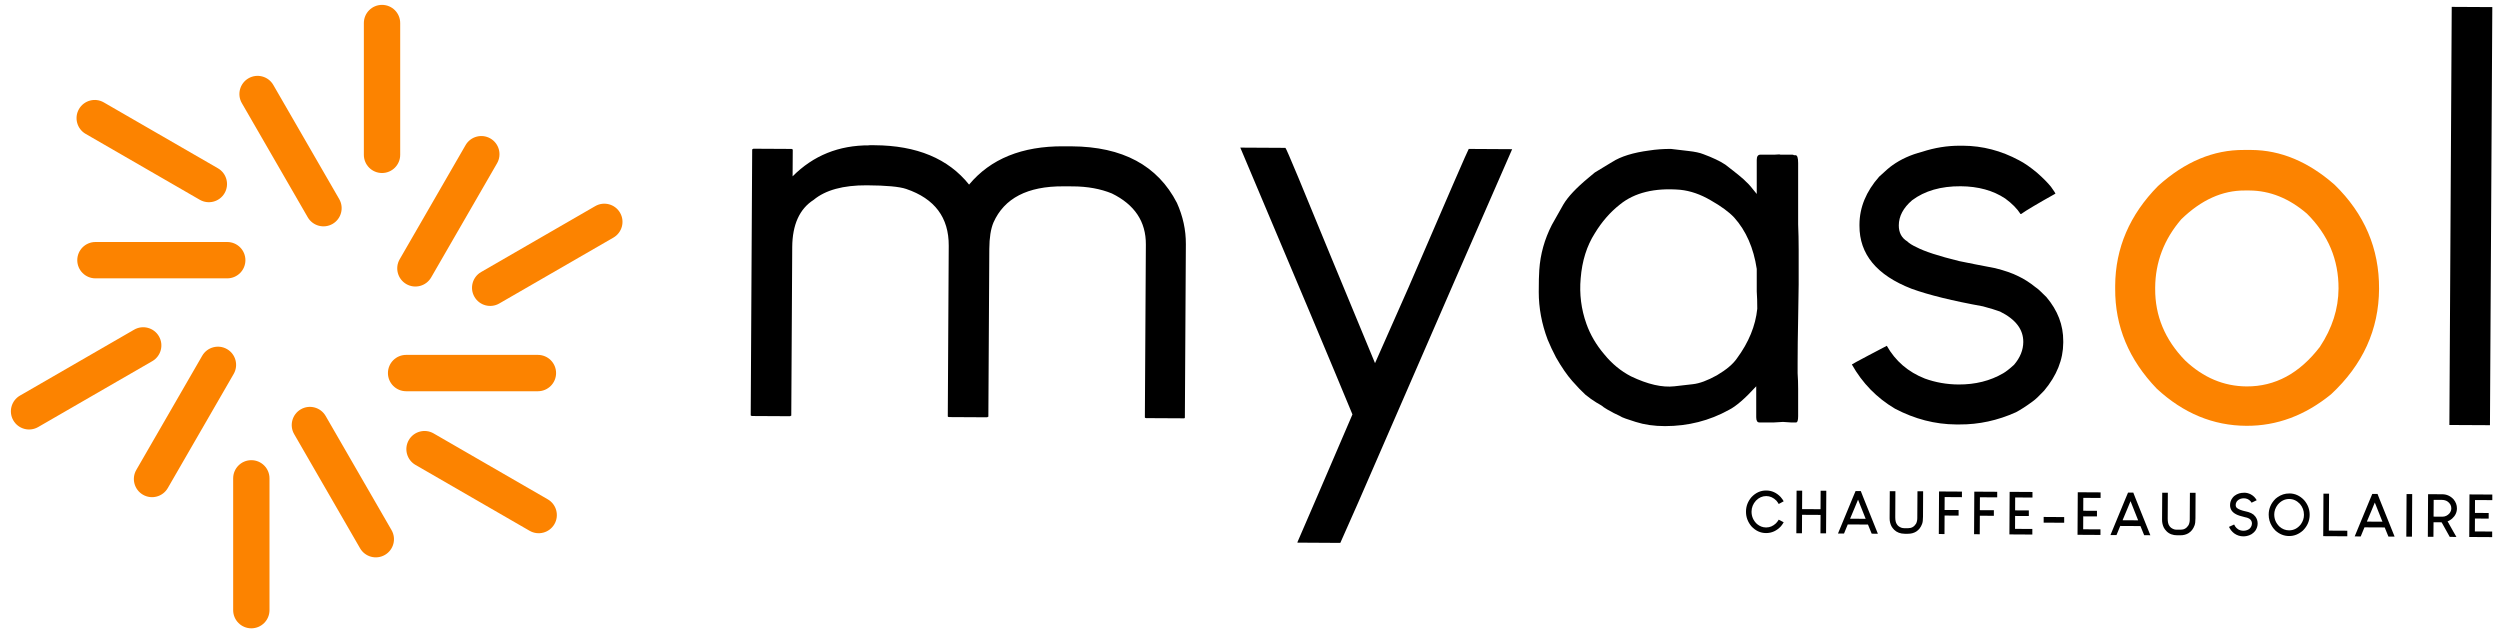 <svg width="229" height="58" viewBox="0 0 229 58" fill="none" xmlns="http://www.w3.org/2000/svg">
<g clip-path="url(#clip0_258_1051)">
<path d="M36.658 2.111C36.658 1.192 35.913 0.447 34.993 0.447C34.074 0.447 33.329 1.192 33.329 2.111V14.184C33.329 15.103 34.074 15.848 34.993 15.848C35.913 15.848 36.658 15.103 36.658 14.184V2.111Z" fill="#FC8300"/>
<path d="M25.035 7.781C24.576 6.985 23.558 6.713 22.762 7.172C21.966 7.632 21.693 8.65 22.152 9.446L28.189 19.901C28.649 20.697 29.666 20.97 30.463 20.511C31.259 20.051 31.532 19.033 31.072 18.237L25.035 7.781Z" fill="#FC8300"/>
<path d="M9.508 9.38C8.712 8.92 7.694 9.193 7.235 9.989C6.775 10.785 7.048 11.803 7.844 12.263L18.299 18.299C19.095 18.759 20.113 18.486 20.573 17.69C21.032 16.894 20.76 15.876 19.964 15.416L9.508 9.38Z" fill="#FC8300"/>
<path d="M48.511 48.62C49.307 49.08 50.325 48.807 50.785 48.011C51.244 47.215 50.971 46.197 50.175 45.738L39.72 39.701C38.924 39.242 37.906 39.514 37.446 40.31C36.987 41.106 37.259 42.124 38.055 42.584L48.511 48.62Z" fill="#FC8300"/>
<path d="M32.982 50.222C33.442 51.018 34.46 51.291 35.256 50.831C36.052 50.372 36.325 49.354 35.865 48.558L29.829 38.102C29.369 37.306 28.351 37.033 27.555 37.493C26.759 37.953 26.486 38.971 26.946 39.767L32.982 50.222Z" fill="#FC8300"/>
<path d="M8.743 22.168C7.823 22.168 7.078 22.913 7.078 23.832C7.078 24.751 7.823 25.497 8.743 25.497H20.815C21.735 25.497 22.48 24.751 22.48 23.832C22.48 22.913 21.735 22.168 20.815 22.168H8.743Z" fill="#FC8300"/>
<path d="M49.273 35.837C50.192 35.837 50.937 35.092 50.937 34.172C50.937 33.253 50.192 32.508 49.273 32.508H37.2C36.281 32.508 35.535 33.253 35.535 34.172C35.535 35.092 36.281 35.837 37.2 35.837H49.273Z" fill="#FC8300"/>
<path d="M21.358 55.889C21.358 56.809 22.103 57.554 23.022 57.554C23.941 57.554 24.686 56.809 24.686 55.889V43.816C24.686 42.897 23.941 42.152 23.022 42.152C22.103 42.152 21.358 42.897 21.358 43.816V55.889Z" fill="#FC8300"/>
<path d="M45.53 14.958C45.99 14.162 45.717 13.144 44.921 12.684C44.125 12.225 43.107 12.497 42.647 13.293L36.611 23.749C36.151 24.545 36.424 25.563 37.22 26.023C38.016 26.482 39.034 26.209 39.494 25.413L45.53 14.958Z" fill="#FC8300"/>
<path d="M56.189 21.764C56.985 21.304 57.258 20.286 56.798 19.49C56.338 18.694 55.321 18.421 54.524 18.881L44.069 24.918C43.273 25.377 43 26.395 43.46 27.191C43.919 27.987 44.937 28.26 45.733 27.8L56.189 21.764Z" fill="#FC8300"/>
<path d="M1.83 36.236C1.034 36.695 0.761 37.713 1.221 38.509C1.681 39.305 2.699 39.578 3.495 39.118L13.95 33.082C14.746 32.622 15.019 31.605 14.559 30.808C14.1 30.012 13.082 29.739 12.286 30.199L1.83 36.236Z" fill="#FC8300"/>
<path d="M12.486 43.044C12.026 43.84 12.299 44.858 13.095 45.317C13.891 45.777 14.909 45.504 15.368 44.708L21.405 34.253C21.864 33.456 21.592 32.438 20.796 31.979C20 31.519 18.982 31.792 18.522 32.588L12.486 43.044Z" fill="#FC8300"/>
<path d="M161.786 44.93C162.288 44.93 162.726 45.129 163.104 45.522C163.234 45.676 163.327 45.806 163.385 45.918C163.37 45.933 163.219 46.015 162.931 46.166C162.883 46.078 162.811 45.975 162.72 45.861C162.445 45.583 162.134 45.44 161.786 45.44C161.436 45.44 161.121 45.576 160.846 45.858C160.577 46.154 160.444 46.492 160.441 46.867C160.441 47.308 160.605 47.686 160.94 48C161.194 48.209 161.463 48.311 161.747 48.314C161.759 48.314 161.774 48.314 161.801 48.314C162.112 48.314 162.406 48.191 162.678 47.937C162.795 47.81 162.88 47.698 162.931 47.601C163.031 47.656 163.179 47.734 163.379 47.837C163.379 47.84 163.379 47.846 163.379 47.852C163.318 47.961 163.237 48.079 163.137 48.203C162.747 48.623 162.291 48.831 161.771 48.828C161.251 48.828 160.801 48.614 160.417 48.197C160.094 47.801 159.931 47.359 159.934 46.879C159.934 46.876 159.934 46.867 159.934 46.858C159.934 46.368 160.103 45.927 160.435 45.54C160.822 45.129 161.272 44.927 161.786 44.93Z" fill="black"/>
<path d="M164.579 44.945C164.66 44.945 164.826 44.945 165.074 44.945L165.08 44.951C165.08 45.232 165.074 45.794 165.071 46.634C165.352 46.634 165.914 46.64 166.761 46.643C166.761 46.362 166.767 45.8 166.77 44.96L166.776 44.954C166.86 44.954 167.029 44.954 167.283 44.954L167.289 44.96C167.286 45.61 167.277 46.906 167.268 48.849L167.262 48.855C167.178 48.855 167.008 48.855 166.761 48.855L166.754 48.849C166.754 48.568 166.761 48.006 166.764 47.166C166.483 47.166 165.917 47.16 165.068 47.157C165.068 47.438 165.062 48 165.059 48.84L165.053 48.846C164.972 48.846 164.805 48.846 164.558 48.846C164.554 48.846 164.551 48.846 164.545 48.84C164.548 48.191 164.558 46.894 164.567 44.951L164.579 44.945Z" fill="black"/>
<path d="M170.448 44.978C170.448 44.978 170.529 45.171 170.674 45.555C170.973 46.296 171.418 47.408 172.013 48.889C172.01 48.889 172.007 48.889 172.001 48.889C171.907 48.889 171.723 48.889 171.448 48.886C171.442 48.886 171.418 48.828 171.375 48.71C171.315 48.562 171.227 48.342 171.106 48.048C170.798 48.048 170.179 48.042 169.254 48.039C169.199 48.178 169.088 48.456 168.912 48.873C168.819 48.873 168.634 48.873 168.359 48.87C168.589 48.314 169.048 47.205 169.731 45.549C169.771 45.453 169.849 45.265 169.97 44.981C170.049 44.981 170.209 44.981 170.451 44.981L170.448 44.978ZM169.468 47.514C169.707 47.514 170.182 47.517 170.895 47.523C170.78 47.229 170.547 46.646 170.197 45.767C170.191 45.767 170.091 46.005 169.901 46.483C169.804 46.713 169.659 47.057 169.468 47.514Z" fill="black"/>
<path d="M173.116 44.993C173.198 44.993 173.364 44.993 173.612 44.993L173.618 44.999C173.618 45.398 173.612 46.19 173.606 47.374C173.606 47.661 173.651 47.873 173.745 48.009C173.832 48.163 173.98 48.275 174.189 48.347C174.271 48.368 174.349 48.381 174.422 48.381C174.503 48.381 174.63 48.381 174.799 48.381C175.102 48.381 175.337 48.245 175.51 47.97C175.585 47.825 175.624 47.652 175.624 47.453C175.627 46.909 175.634 46.093 175.64 45.008L175.652 45.002C175.733 45.002 175.899 45.002 176.147 45.002C176.15 45.002 176.153 45.002 176.159 45.008C176.159 45.395 176.153 46.169 176.147 47.326C176.147 47.634 176.117 47.858 176.063 47.991C175.951 48.299 175.773 48.532 175.525 48.692C175.307 48.828 175.047 48.897 174.739 48.894H174.482C174.074 48.891 173.748 48.767 173.503 48.526C173.394 48.414 173.31 48.305 173.255 48.199C173.143 47.973 173.086 47.728 173.089 47.468C173.092 46.918 173.098 46.093 173.104 44.99L173.116 44.984V44.993Z" fill="black"/>
<path d="M177.619 45.018C177.966 45.018 178.665 45.024 179.713 45.03C179.713 45.114 179.713 45.287 179.713 45.541C179.447 45.541 178.918 45.538 178.13 45.531C178.13 45.731 178.127 46.124 178.124 46.713C178.338 46.713 178.764 46.716 179.408 46.719C179.408 46.804 179.408 46.976 179.408 47.23C179.196 47.23 178.767 47.227 178.124 47.224C178.124 47.505 178.118 48.07 178.115 48.919H178.108C178.024 48.919 177.855 48.919 177.601 48.916H177.595C177.598 48.266 177.607 46.967 177.616 45.015H177.622L177.619 45.018Z" fill="black"/>
<path d="M180.849 45.035C181.197 45.035 181.895 45.041 182.944 45.047C182.944 45.132 182.944 45.304 182.944 45.558C182.678 45.558 182.149 45.555 181.36 45.549C181.36 45.748 181.357 46.141 181.354 46.731C181.569 46.731 181.995 46.734 182.638 46.737C182.638 46.821 182.638 46.993 182.638 47.247C182.427 47.247 181.998 47.244 181.354 47.241C181.354 47.522 181.348 48.087 181.345 48.937H181.339C181.254 48.937 181.085 48.937 180.831 48.934H180.825C180.828 48.284 180.837 46.984 180.846 45.032H180.852L180.849 45.035Z" fill="black"/>
<path d="M184.08 45.053C184.427 45.053 185.125 45.059 186.174 45.065C186.174 45.15 186.174 45.322 186.174 45.576C185.911 45.576 185.382 45.573 184.59 45.567C184.59 45.767 184.587 46.159 184.584 46.749C184.79 46.749 185.207 46.752 185.835 46.755L185.841 46.761C185.841 46.842 185.841 47.009 185.841 47.262L185.835 47.268C185.627 47.268 185.21 47.265 184.584 47.262C184.584 47.459 184.581 47.852 184.578 48.444C184.841 48.444 185.37 48.45 186.162 48.453C186.162 48.538 186.162 48.71 186.162 48.964C185.811 48.964 185.113 48.958 184.068 48.952H184.062C184.065 48.302 184.074 47.002 184.083 45.05H184.089L184.08 45.053Z" fill="black"/>
<path d="M187.199 47.353C187.51 47.353 188.139 47.359 189.079 47.365V47.371C189.079 47.456 189.079 47.625 189.079 47.879V47.885C188.762 47.885 188.136 47.879 187.199 47.873C187.199 47.788 187.199 47.616 187.199 47.356V47.353Z" fill="black"/>
<path d="M190.32 45.09C190.667 45.09 191.365 45.096 192.414 45.102C192.414 45.187 192.414 45.359 192.414 45.613C192.151 45.613 191.622 45.61 190.831 45.604C190.831 45.803 190.828 46.196 190.825 46.785C191.03 46.785 191.447 46.788 192.076 46.791L192.082 46.797C192.082 46.879 192.082 47.045 192.082 47.299L192.076 47.305C191.867 47.305 191.45 47.302 190.825 47.299C190.825 47.495 190.822 47.888 190.819 48.481C191.081 48.481 191.61 48.484 192.402 48.49C192.402 48.574 192.402 48.747 192.402 49C192.052 49 191.353 48.994 190.308 48.988H190.302C190.305 48.339 190.314 47.039 190.323 45.087H190.329L190.32 45.09Z" fill="black"/>
<path d="M195.407 45.117C195.407 45.117 195.488 45.311 195.633 45.694C195.932 46.435 196.377 47.547 196.972 49.028H196.96C196.866 49.028 196.682 49.028 196.407 49.025C196.401 49.025 196.377 48.967 196.334 48.849C196.274 48.698 196.186 48.481 196.065 48.188C195.757 48.188 195.138 48.181 194.213 48.178C194.158 48.318 194.047 48.596 193.871 49.013C193.778 49.013 193.593 49.013 193.318 49.01C193.548 48.453 194.007 47.344 194.69 45.688C194.73 45.592 194.808 45.404 194.929 45.12C195.008 45.12 195.168 45.12 195.41 45.12L195.407 45.117ZM194.427 47.653C194.666 47.653 195.141 47.656 195.854 47.662C195.739 47.369 195.506 46.785 195.156 45.906C195.15 45.906 195.05 46.145 194.86 46.622C194.763 46.852 194.618 47.196 194.427 47.653Z" fill="black"/>
<path d="M198.072 45.132C198.154 45.132 198.32 45.132 198.568 45.132L198.574 45.138C198.574 45.537 198.568 46.329 198.562 47.513C198.562 47.8 198.607 48.012 198.701 48.148C198.788 48.302 198.937 48.414 199.145 48.486C199.227 48.508 199.305 48.52 199.378 48.52C199.459 48.52 199.586 48.52 199.755 48.52C200.058 48.52 200.293 48.384 200.466 48.109C200.541 47.964 200.581 47.791 200.581 47.592C200.584 47.048 200.59 46.232 200.596 45.147L200.608 45.141C200.689 45.141 200.855 45.141 201.103 45.141C201.106 45.141 201.109 45.141 201.115 45.147C201.115 45.534 201.109 46.308 201.103 47.465C201.103 47.773 201.073 47.997 201.019 48.13C200.907 48.438 200.729 48.671 200.481 48.831C200.263 48.967 200.003 49.036 199.695 49.033C199.638 49.033 199.553 49.033 199.438 49.033C199.03 49.033 198.704 48.91 198.459 48.665C198.35 48.553 198.266 48.444 198.211 48.339C198.099 48.112 198.042 47.867 198.045 47.607C198.048 47.057 198.054 46.232 198.06 45.129L198.072 45.123V45.132Z" fill="black"/>
<path d="M205.524 45.132C205.524 45.132 205.551 45.132 205.572 45.132C205.775 45.132 205.974 45.183 206.168 45.28C206.231 45.313 206.295 45.352 206.352 45.398C206.379 45.419 206.428 45.461 206.494 45.522C206.561 45.597 206.612 45.658 206.642 45.703C206.666 45.742 206.69 45.782 206.712 45.821C206.609 45.869 206.452 45.945 206.246 46.047C206.231 46.014 206.198 45.969 206.147 45.908C205.983 45.733 205.781 45.646 205.542 45.643C205.303 45.643 205.113 45.712 204.965 45.851C204.907 45.908 204.871 45.957 204.856 45.993C204.814 46.072 204.793 46.153 204.79 46.244V46.259C204.79 46.383 204.832 46.48 204.923 46.546C204.965 46.579 205.004 46.604 205.043 46.622C205.131 46.676 205.267 46.727 205.448 46.779C205.587 46.818 205.751 46.857 205.938 46.9C206.044 46.933 206.131 46.966 206.204 47.002C206.27 47.036 206.343 47.081 206.422 47.138C206.485 47.196 206.542 47.253 206.591 47.317C206.733 47.51 206.802 47.722 206.799 47.951V47.964C206.799 48.19 206.727 48.408 206.588 48.613C206.564 48.649 206.518 48.698 206.458 48.761C206.376 48.837 206.31 48.888 206.258 48.921C206.201 48.958 206.14 48.988 206.071 49.015C205.884 49.091 205.687 49.13 205.491 49.13C205.183 49.13 204.898 49.036 204.645 48.852C204.602 48.816 204.554 48.776 204.503 48.728C204.433 48.656 204.382 48.601 204.354 48.562C204.3 48.486 204.261 48.42 204.228 48.365C204.197 48.305 204.179 48.269 204.179 48.26C204.282 48.211 204.436 48.139 204.645 48.045C204.672 48.108 204.711 48.175 204.759 48.242C204.784 48.275 204.82 48.314 204.865 48.365C204.932 48.426 204.986 48.468 205.028 48.495C205.173 48.574 205.325 48.613 205.482 48.616C205.488 48.616 205.497 48.616 205.503 48.616C205.66 48.616 205.811 48.58 205.956 48.501C205.995 48.477 206.038 48.447 206.08 48.411C206.128 48.362 206.165 48.317 206.186 48.278C206.246 48.175 206.276 48.066 206.279 47.954C206.279 47.773 206.204 47.628 206.053 47.522C206.011 47.495 205.968 47.471 205.932 47.459C205.872 47.429 205.775 47.401 205.645 47.377C205.273 47.289 205.001 47.202 204.832 47.111C204.457 46.921 204.27 46.637 204.273 46.262C204.273 46.005 204.357 45.779 204.521 45.576C204.575 45.51 204.632 45.452 204.693 45.407C204.768 45.355 204.832 45.313 204.886 45.286C204.95 45.253 205.025 45.225 205.11 45.195C205.246 45.156 205.382 45.138 205.521 45.138L205.524 45.132Z" fill="black"/>
<path d="M209.691 45.199C209.691 45.199 209.697 45.199 209.703 45.199C210.217 45.199 210.667 45.404 211.054 45.809C211.396 46.205 211.568 46.655 211.565 47.16C211.562 47.71 211.356 48.191 210.948 48.596C210.568 48.934 210.145 49.103 209.682 49.1C209.217 49.1 208.8 48.931 208.428 48.599C208.265 48.426 208.159 48.293 208.111 48.197C207.911 47.873 207.812 47.523 207.812 47.145C207.812 47.142 207.812 47.136 207.812 47.13C207.815 46.58 208.023 46.099 208.437 45.688C208.479 45.655 208.54 45.61 208.618 45.546C208.951 45.314 209.307 45.199 209.691 45.202V45.199ZM208.322 47.136C208.322 47.559 208.479 47.925 208.8 48.236C209.057 48.465 209.353 48.58 209.682 48.58C210.108 48.58 210.468 48.396 210.761 48.021C210.948 47.752 211.042 47.471 211.042 47.175C211.042 47.169 211.042 47.157 211.042 47.142C211.042 46.776 210.921 46.447 210.67 46.154C210.386 45.858 210.063 45.709 209.697 45.706C209.289 45.706 208.936 45.879 208.64 46.229C208.428 46.504 208.322 46.806 208.319 47.133L208.322 47.136Z" fill="black"/>
<path d="M212.828 45.217C212.909 45.217 213.079 45.217 213.335 45.217H213.342C213.339 45.782 213.332 46.912 213.323 48.604C213.604 48.604 214.167 48.61 215.013 48.613C215.013 48.698 215.013 48.87 215.013 49.124C214.647 49.124 213.913 49.118 212.813 49.112H212.807C212.81 48.462 212.819 47.163 212.828 45.21H212.834L212.828 45.217Z" fill="black"/>
<path d="M217.781 45.244C217.781 45.244 217.862 45.437 218.007 45.821C218.307 46.561 218.751 47.673 219.346 49.154H219.334C219.24 49.154 219.056 49.154 218.781 49.151C218.775 49.151 218.751 49.094 218.708 48.976C218.648 48.825 218.56 48.607 218.439 48.314C218.131 48.314 217.512 48.308 216.584 48.305C216.53 48.444 216.418 48.722 216.242 49.139C216.149 49.139 215.964 49.139 215.689 49.136C215.919 48.58 216.378 47.471 217.061 45.815C217.101 45.718 217.179 45.531 217.3 45.247C217.379 45.247 217.539 45.247 217.781 45.247V45.244ZM216.802 47.779C217.04 47.779 217.515 47.782 218.231 47.788C218.116 47.495 217.883 46.912 217.533 46.032C217.527 46.032 217.427 46.271 217.237 46.749C217.14 46.978 216.995 47.323 216.805 47.779H216.802Z" fill="black"/>
<path d="M220.447 45.259C220.528 45.259 220.697 45.259 220.951 45.259H220.957C220.954 45.908 220.945 47.208 220.936 49.16H220.93C220.846 49.16 220.676 49.16 220.425 49.16H220.419C220.422 48.511 220.432 47.211 220.441 45.259H220.447Z" fill="black"/>
<path d="M222.426 45.268C222.64 45.268 223.067 45.271 223.704 45.274C224.115 45.274 224.466 45.434 224.75 45.742C224.955 45.993 225.055 46.265 225.055 46.565C225.055 46.93 224.904 47.245 224.608 47.51C224.451 47.637 224.315 47.719 224.197 47.752C224.197 47.764 224.366 48.066 224.708 48.662C224.774 48.777 224.874 48.946 225.004 49.175V49.182C224.901 49.182 224.698 49.182 224.396 49.178C224.39 49.178 224.342 49.094 224.254 48.922C223.876 48.254 223.677 47.894 223.653 47.843C223.49 47.843 223.242 47.843 222.912 47.84C222.912 48.06 222.909 48.502 222.903 49.166L222.897 49.172C222.816 49.172 222.65 49.172 222.402 49.172C222.399 49.172 222.396 49.172 222.39 49.166C222.393 48.517 222.402 47.22 222.411 45.277L222.423 45.271L222.426 45.268ZM222.925 45.788C222.925 46.045 222.922 46.555 222.915 47.323C223.051 47.323 223.317 47.323 223.719 47.329C223.976 47.329 224.197 47.226 224.381 47.012C224.484 46.87 224.538 46.728 224.538 46.58C224.538 46.574 224.538 46.562 224.538 46.543C224.538 46.314 224.43 46.114 224.206 45.945C224.067 45.842 223.876 45.788 223.632 45.788C223.475 45.788 223.242 45.788 222.934 45.785C222.931 45.785 222.928 45.785 222.922 45.791L222.925 45.788Z" fill="black"/>
<path d="M226.201 45.289C226.548 45.289 227.246 45.295 228.295 45.301C228.295 45.386 228.295 45.558 228.295 45.812C228.032 45.812 227.503 45.806 226.711 45.803C226.711 46.002 226.708 46.395 226.705 46.984C226.911 46.984 227.328 46.987 227.957 46.99L227.963 46.997C227.963 47.078 227.963 47.244 227.963 47.498L227.957 47.504C227.748 47.504 227.331 47.501 226.705 47.498C226.705 47.695 226.702 48.087 226.699 48.68C226.962 48.68 227.491 48.686 228.283 48.689C228.283 48.773 228.283 48.946 228.283 49.2C227.932 49.2 227.234 49.194 226.189 49.188H226.183C226.186 48.538 226.195 47.238 226.204 45.286H226.21L226.201 45.289Z" fill="black"/>
<path d="M79.632 13.303C79.738 13.303 79.892 13.303 80.103 13.303C83.974 13.325 86.863 14.527 88.768 16.91C90.734 14.549 93.618 13.378 97.422 13.401C97.595 13.401 97.84 13.401 98.156 13.404C102.829 13.431 106.045 15.159 107.807 18.586C108.357 19.81 108.632 21.068 108.625 22.359C108.606 25.884 108.576 31.182 108.534 38.266L108.482 38.318C107.887 38.318 106.719 38.307 104.976 38.3C104.942 38.3 104.904 38.281 104.87 38.247C104.885 35.596 104.915 30.312 104.961 22.393C104.972 20.299 103.936 18.744 101.846 17.72C100.803 17.294 99.617 17.08 98.291 17.072C98.081 17.072 97.787 17.072 97.403 17.068C94.123 17.05 91.992 18.153 91.001 20.382C90.753 20.974 90.628 21.776 90.621 22.788C90.602 26.208 90.572 31.333 90.534 38.171C90.5 38.171 90.463 38.19 90.429 38.224C89.834 38.224 88.666 38.213 86.923 38.205C86.889 38.205 86.851 38.187 86.817 38.153C86.832 35.535 86.863 30.324 86.904 22.51C86.919 19.93 85.62 18.194 83.01 17.309C82.385 17.095 81.18 16.986 79.403 16.974C77.241 16.963 75.615 17.407 74.53 18.307C73.234 19.136 72.583 20.582 72.568 22.638C72.549 26.057 72.519 31.201 72.481 38.074C72.448 38.074 72.41 38.092 72.376 38.126C71.781 38.126 70.614 38.115 68.87 38.107L68.765 38.055C68.787 33.973 68.832 25.846 68.9 13.675C68.934 13.675 68.968 13.661 69.006 13.623C69.597 13.623 70.768 13.634 72.511 13.642L72.617 13.694C72.617 14.112 72.609 14.933 72.602 16.153C74.496 14.248 76.838 13.299 79.629 13.314L79.632 13.303Z" fill="black"/>
<path d="M117.746 13.548C117.78 13.548 118.175 14.459 118.932 16.274C120.48 20.051 122.822 25.715 125.952 33.265C125.985 33.197 127.01 30.881 129.024 26.325C132.666 17.871 134.503 13.642 134.537 13.642C135.445 13.646 136.77 13.653 138.514 13.665C136.145 19.057 131.446 29.842 124.415 46.023C124.133 46.648 123.583 47.883 122.773 49.729C122.144 49.729 120.838 49.717 118.849 49.706V49.653C119.697 47.703 121.376 43.809 123.884 37.961C122.197 33.871 118.774 25.726 113.611 13.521C114.308 13.525 115.686 13.533 117.746 13.544V13.548Z" fill="black"/>
<path d="M179.515 13.348C179.549 13.348 179.654 13.348 179.827 13.348C181.605 13.36 183.311 13.804 184.949 14.685C185.435 14.934 185.992 15.318 186.617 15.845C187.137 16.3 187.555 16.722 187.867 17.106C188.142 17.491 188.281 17.701 188.281 17.735C186.673 18.635 185.623 19.257 185.133 19.603H185.081C184.768 19.113 184.301 18.639 183.676 18.183C182.565 17.445 181.206 17.073 179.601 17.061C177.786 17.05 176.303 17.479 175.147 18.345C174.341 19.038 173.934 19.803 173.93 20.642C173.927 21.305 174.186 21.795 174.706 22.111C174.879 22.288 175.158 22.461 175.542 22.638C176.273 23.026 177.579 23.452 179.458 23.915C180.328 24.096 181.428 24.31 182.75 24.562C183.619 24.777 184.335 25.026 184.892 25.308C185.416 25.557 185.935 25.888 186.455 26.31C186.628 26.415 186.96 26.713 187.445 27.206C188.485 28.434 189.001 29.778 188.993 31.243C188.993 31.277 188.993 31.329 188.993 31.401C188.986 32.937 188.402 34.398 187.242 35.784C186.786 36.27 186.436 36.601 186.191 36.771C185.63 37.185 185.122 37.517 184.67 37.758C182.991 38.514 181.262 38.891 179.485 38.88C179.413 38.88 179.312 38.88 179.172 38.88C177.255 38.868 175.391 38.386 173.584 37.437C171.916 36.451 170.598 35.103 169.63 33.386C169.664 33.352 170.172 33.073 171.151 32.557C171.535 32.35 172.096 32.056 172.831 31.676C173.625 33.077 174.789 34.075 176.318 34.677C177.293 35.031 178.321 35.212 179.402 35.219C180.935 35.227 182.298 34.888 183.488 34.195C183.732 34.056 184.064 33.8 184.486 33.416C185.047 32.757 185.329 32.06 185.333 31.326C185.34 30.173 184.629 29.247 183.205 28.539C182.821 28.396 182.298 28.238 181.639 28.061C178.852 27.556 176.676 27.021 175.109 26.453C171.908 25.214 170.315 23.286 170.327 20.672C170.327 20.639 170.327 20.605 170.327 20.567C170.334 18.997 170.937 17.536 172.13 16.184C172.725 15.63 173.128 15.284 173.339 15.144C174.107 14.591 175.019 14.177 176.065 13.905C177.218 13.529 178.37 13.344 179.522 13.348H179.515Z" fill="black"/>
<path d="M205.54 13.732C205.646 13.732 205.872 13.732 206.222 13.736C208.907 13.751 211.449 14.813 213.844 16.918C216.585 19.584 217.944 22.766 217.922 26.464C217.899 30.196 216.434 33.415 213.524 36.119C211.14 38.058 208.553 39.022 205.762 39.004C202.727 38.989 199.997 37.855 197.568 35.611C195 32.945 193.727 29.887 193.75 26.434C193.75 26.366 193.75 26.276 193.75 26.174C193.769 22.721 195.075 19.678 197.674 17.038C200.129 14.82 202.75 13.717 205.54 13.736V13.732ZM197.414 26.347V26.453C197.399 28.93 198.31 31.114 200.148 33.009C201.812 34.586 203.691 35.381 205.785 35.396C208.402 35.411 210.639 34.202 212.503 31.77C213.629 30.068 214.198 28.29 214.209 26.441C214.224 23.79 213.26 21.501 211.317 19.573C209.686 18.168 207.928 17.46 206.045 17.449C205.939 17.449 205.8 17.449 205.627 17.449C203.567 17.437 201.628 18.315 199.805 20.085C198.223 21.926 197.429 24.012 197.414 26.351V26.347Z" fill="#FC8300"/>
<path d="M228.242 0.65H228.295C228.257 7.033 228.185 19.799 228.08 38.947H228.027C227.432 38.947 226.231 38.936 224.416 38.929H224.363C224.401 32.546 224.472 19.78 224.578 0.631H224.631C225.222 0.631 226.427 0.643 228.242 0.65Z" fill="black"/>
<path d="M164.758 22.856V26.072C164.758 26.552 164.742 27.592 164.71 29.192C164.678 30.76 164.662 32.104 164.662 33.224C164.662 33.416 164.662 33.736 164.662 34.184C164.694 34.632 164.71 35.112 164.71 35.624V37.88V38.12C164.71 38.504 164.646 38.696 164.518 38.696H164.038L163.318 38.648L162.502 38.696H161.158C160.966 38.696 160.87 38.536 160.87 38.216V37.64V35.384C159.846 36.504 159.014 37.224 158.374 37.544C156.582 38.536 154.63 39.032 152.518 39.032C151.526 39.032 150.63 38.904 149.83 38.648C149.03 38.392 148.614 38.248 148.582 38.216C148.55 38.184 148.294 38.056 147.814 37.832C147.334 37.576 147.03 37.4 146.902 37.304C146.806 37.208 146.582 37.064 146.23 36.872C145.91 36.68 145.574 36.44 145.222 36.152C144.902 35.864 144.502 35.448 144.022 34.904C143.542 34.36 143.046 33.64 142.534 32.744C142.246 32.2 141.99 31.656 141.766 31.112C141.222 29.672 140.95 28.216 140.95 26.744C140.95 25.848 140.966 25.176 140.998 24.728C141.094 23.288 141.478 21.912 142.15 20.6C142.31 20.312 142.662 19.688 143.206 18.728C143.622 18.024 144.39 17.208 145.51 16.28L146.086 15.8C146.15 15.768 146.678 15.448 147.67 14.84C148.47 14.328 149.606 13.976 151.078 13.784C151.686 13.688 152.342 13.64 153.046 13.64L154.678 13.832C155.254 13.896 155.702 13.992 156.022 14.12C156.886 14.44 157.558 14.76 158.038 15.08C159.126 15.912 159.766 16.44 159.958 16.664C160.15 16.824 160.47 17.192 160.918 17.768V15.512V14.648C160.918 14.328 161.03 14.168 161.254 14.168H162.07H162.55C162.902 14.136 163.078 14.136 163.078 14.168H164.182C164.246 14.168 164.294 14.184 164.326 14.216C164.39 14.216 164.438 14.216 164.47 14.216C164.63 14.216 164.71 14.456 164.71 14.936V18.872C164.71 19.256 164.71 19.816 164.71 20.552C164.742 21.288 164.758 22.056 164.758 22.856ZM159.094 32.84C160.182 31.368 160.806 29.848 160.966 28.28C160.966 27.672 160.95 27.144 160.918 26.696C160.918 26.216 160.918 25.848 160.918 25.592C160.918 25.336 160.918 25.176 160.918 25.112V24.632C160.63 22.712 159.942 21.144 158.854 19.928C158.374 19.416 157.654 18.888 156.694 18.344C155.766 17.8 154.838 17.48 153.91 17.384C151.574 17.192 149.734 17.64 148.39 18.728C147.494 19.432 146.726 20.312 146.086 21.368C145.35 22.52 144.918 23.896 144.79 25.496C144.662 26.936 144.838 28.328 145.318 29.672C145.67 30.664 146.214 31.592 146.95 32.456C147.654 33.32 148.47 33.992 149.398 34.472C150.934 35.208 152.262 35.512 153.382 35.384L155.062 35.192C155.67 35.128 156.406 34.856 157.27 34.376C158.134 33.864 158.742 33.352 159.094 32.84Z" fill="black"/>
</g>
<defs>
<clipPath id="clip0_258_1051">
<rect width="229" height="58" fill="white"/>
</clipPath>
</defs>
</svg>
